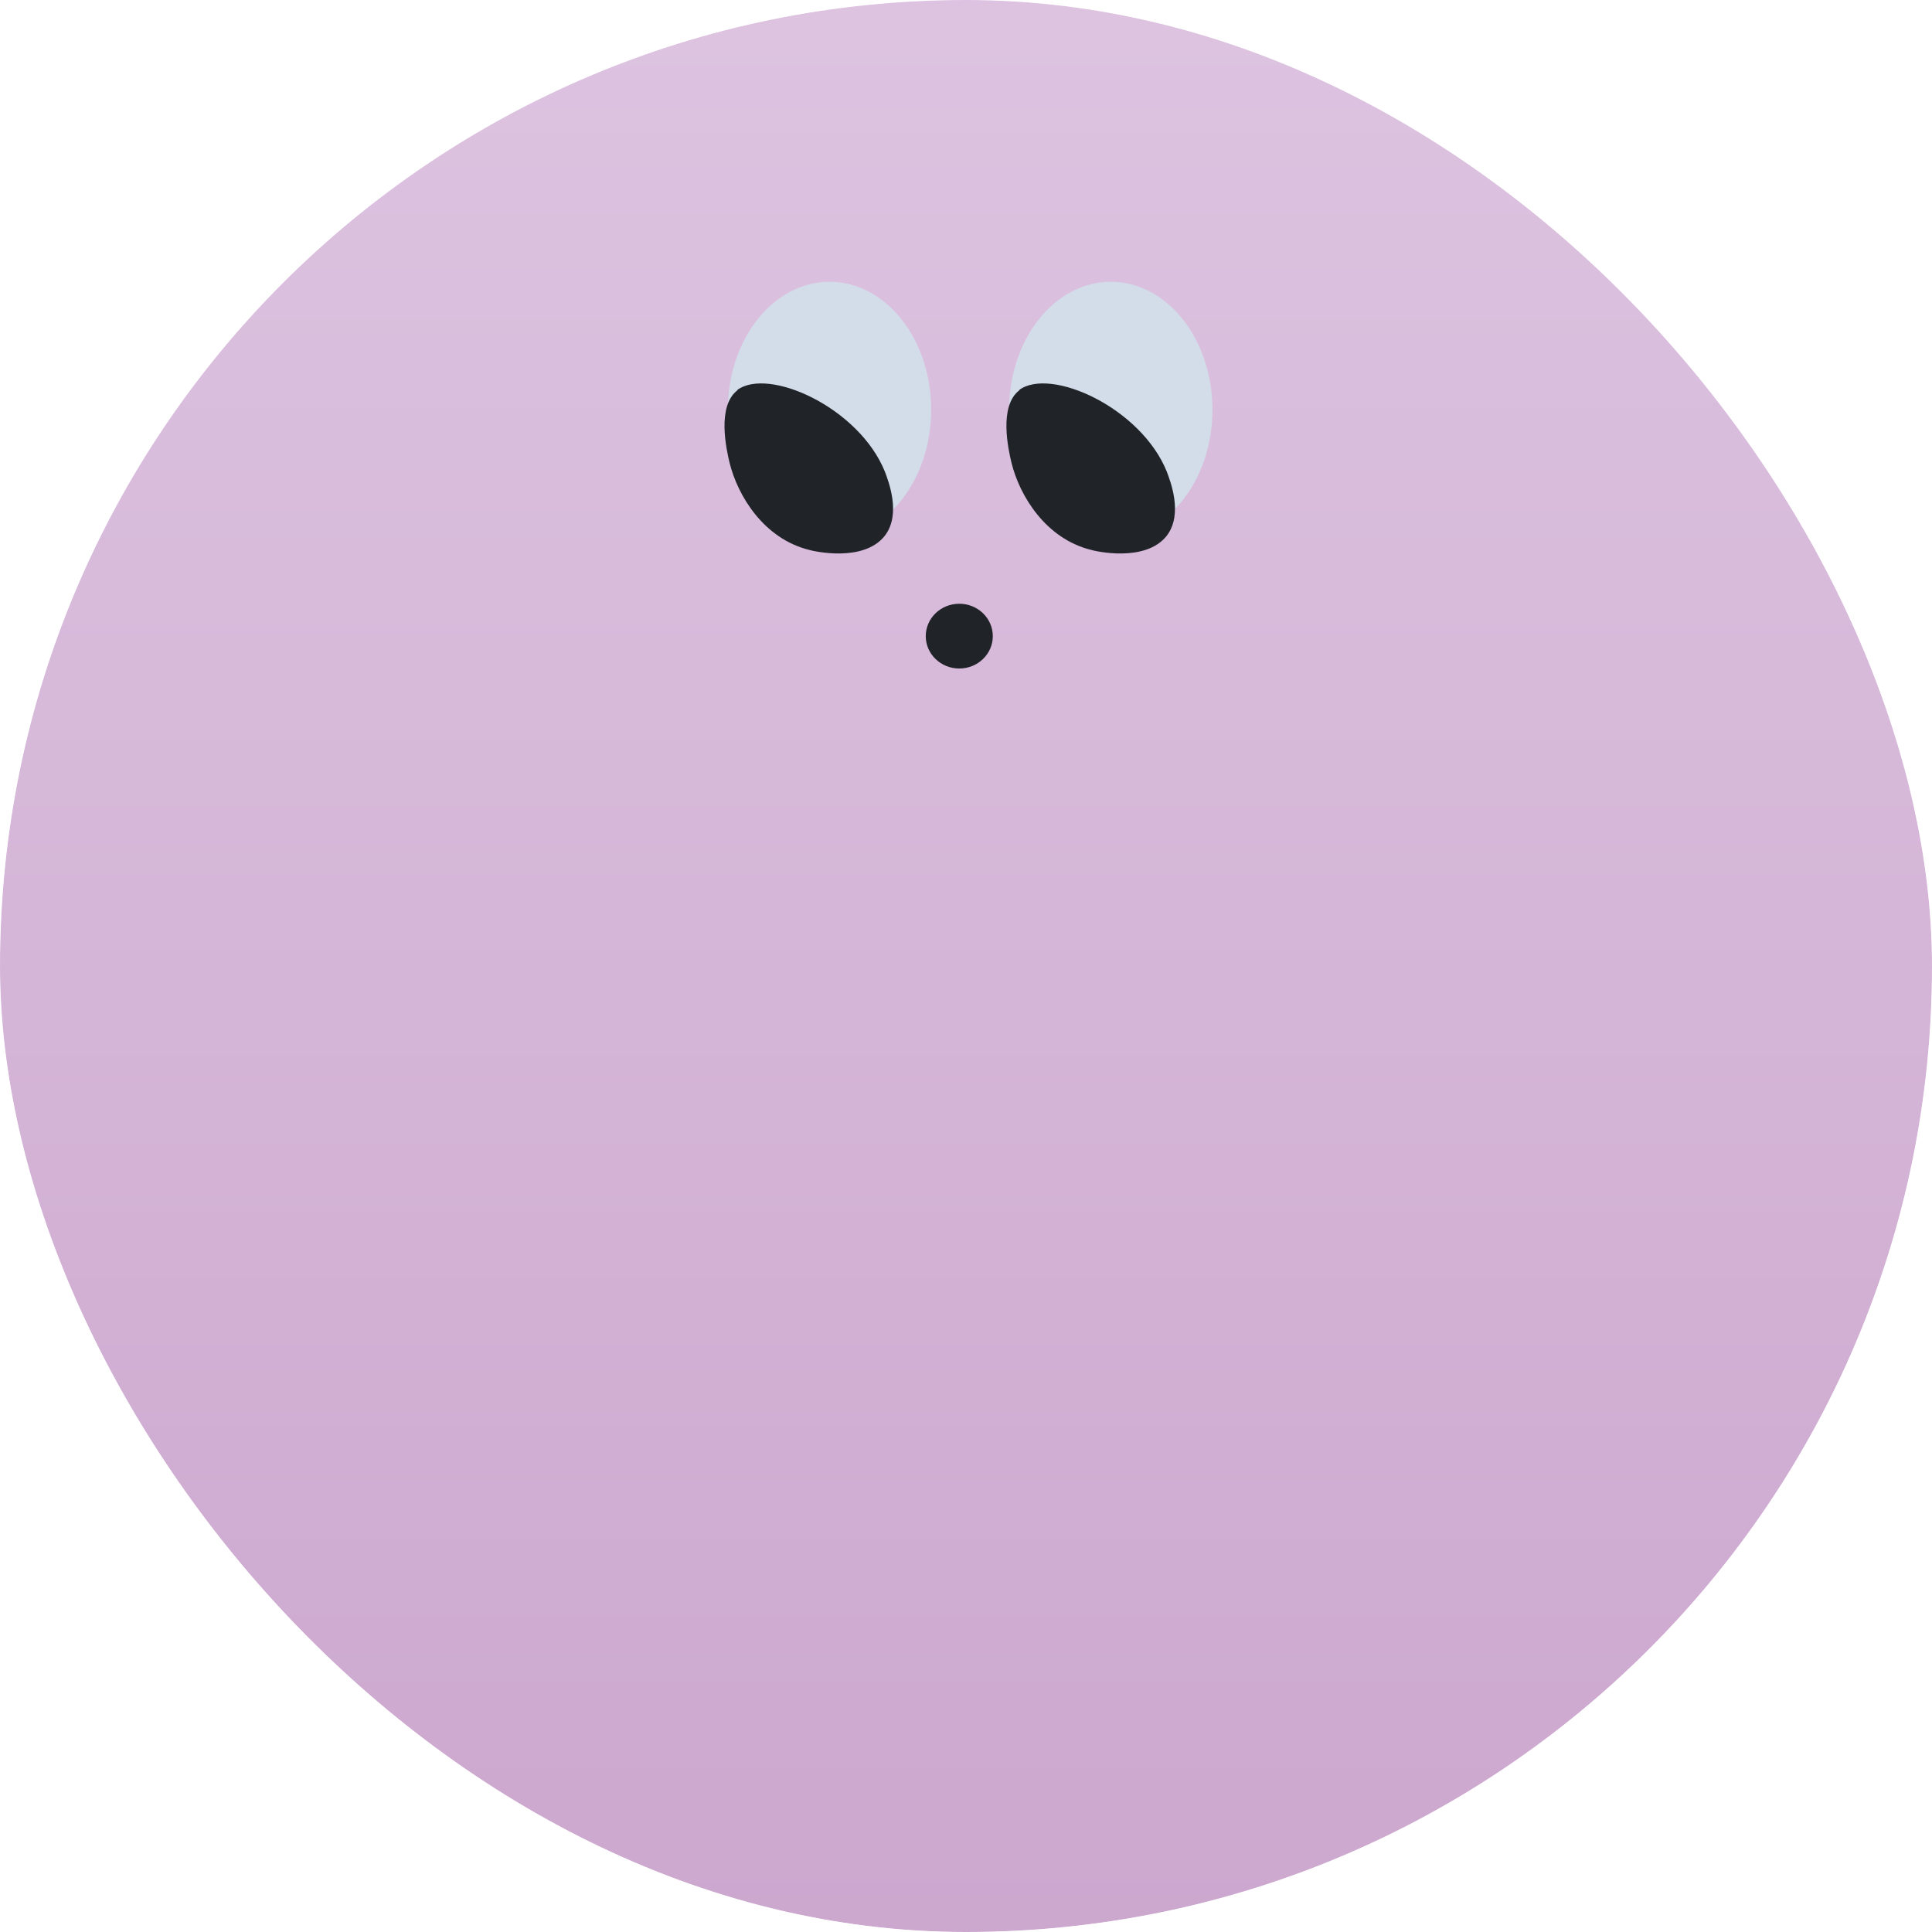 <svg width="48" height="48" viewBox="0 0 48 48" fill="none" xmlns="http://www.w3.org/2000/svg">
<g clip-path="url(#clip0_6971_5258)">
<rect width="48" height="48" rx="24" fill="#EFE3F1"/>
<g clip-path="url(#clip1_6971_5258)">
<g filter="url(#filter0_i_6971_5258)">
<path d="M32.762 -3.012C22.223 -6.217 12.448 -1.205 5.404 6.195C0.23 11.327 -3.579 16.709 -6.063 23.568C-7.469 27.314 -8.37 31.747 -7.852 35.73C-6.978 43.539 -0.903 49.541 7.343 50.267C11.902 50.821 16.639 50.781 21.253 50.821C29.021 50.755 37.089 51.362 44.775 50.662C57.662 49.581 61.539 38.579 59.478 27.433C56.884 13.965 46.482 1.288 32.857 -2.985L32.776 -3.012H32.762Z" fill="url(#paint0_linear_6971_5258)"/>
</g>
<path d="M20.61 13.358C22.004 13.358 23.135 11.935 23.135 10.179C23.135 8.423 22.004 7 20.61 7C19.215 7 18.084 8.423 18.084 10.179C18.084 11.935 19.215 13.358 20.61 13.358Z" fill="#D3DDE9"/>
<path d="M18.314 9.691C19.093 9.111 21.345 10.126 21.987 11.723C22.069 11.947 22.396 12.765 21.987 13.306C21.454 13.991 20.185 13.688 20.103 13.662C18.983 13.385 18.328 12.329 18.123 11.485C18.055 11.195 17.796 10.087 18.328 9.691H18.314Z" fill="#202429"/>
<path d="M27.598 13.358C28.993 13.358 30.123 11.935 30.123 10.179C30.123 8.423 28.993 7 27.598 7C26.203 7 25.072 8.423 25.072 10.179C25.072 11.935 26.203 13.358 27.598 13.358Z" fill="#D3DDE9"/>
<path d="M25.318 9.691C26.096 9.111 28.349 10.126 28.991 11.723C29.073 11.947 29.4 12.765 28.991 13.306C28.458 13.991 27.189 13.688 27.107 13.662C25.987 13.385 25.332 12.329 25.127 11.485C25.059 11.195 24.8 10.087 25.332 9.691H25.318Z" fill="#202429"/>
<path d="M23.833 16.609C24.293 16.609 24.666 16.249 24.666 15.805C24.666 15.36 24.293 15 23.833 15C23.373 15 23 15.36 23 15.805C23 16.249 23.373 16.609 23.833 16.609Z" fill="#202429"/>
</g>
</g>
<defs>
<filter id="filter0_i_6971_5258" x="-8" y="-3.998" width="68" height="55.001" filterUnits="userSpaceOnUse" color-interpolation-filters="sRGB">
<feFlood flood-opacity="0" result="BackgroundImageFix"/>
<feBlend mode="normal" in="SourceGraphic" in2="BackgroundImageFix" result="shape"/>
<feColorMatrix in="SourceAlpha" type="matrix" values="0 0 0 0 0 0 0 0 0 0 0 0 0 0 0 0 0 0 127 0" result="hardAlpha"/>
<feOffset/>
<feGaussianBlur stdDeviation="6.4"/>
<feComposite in2="hardAlpha" operator="arithmetic" k2="-1" k3="1"/>
<feColorMatrix type="matrix" values="0 0 0 0 0.759 0 0 0 0 0.586 0 0 0 0 0.774 0 0 0 1 0"/>
<feBlend mode="normal" in2="shape" result="effect1_innerShadow_6971_5258"/>
</filter>
<linearGradient id="paint0_linear_6971_5258" x1="26" y1="-14.261" x2="26" y2="51.002" gradientUnits="userSpaceOnUse">
<stop stop-color="#E2CCE6"/>
<stop offset="1" stop-color="#CBA5CD"/>
</linearGradient>
<clipPath id="clip0_6971_5258">
<rect width="48" height="48" rx="24" fill="white"/>
</clipPath>
<clipPath id="clip1_6971_5258">
<rect width="68" height="55" fill="white" transform="translate(-8 -4)"/>
</clipPath>
</defs>
</svg>
